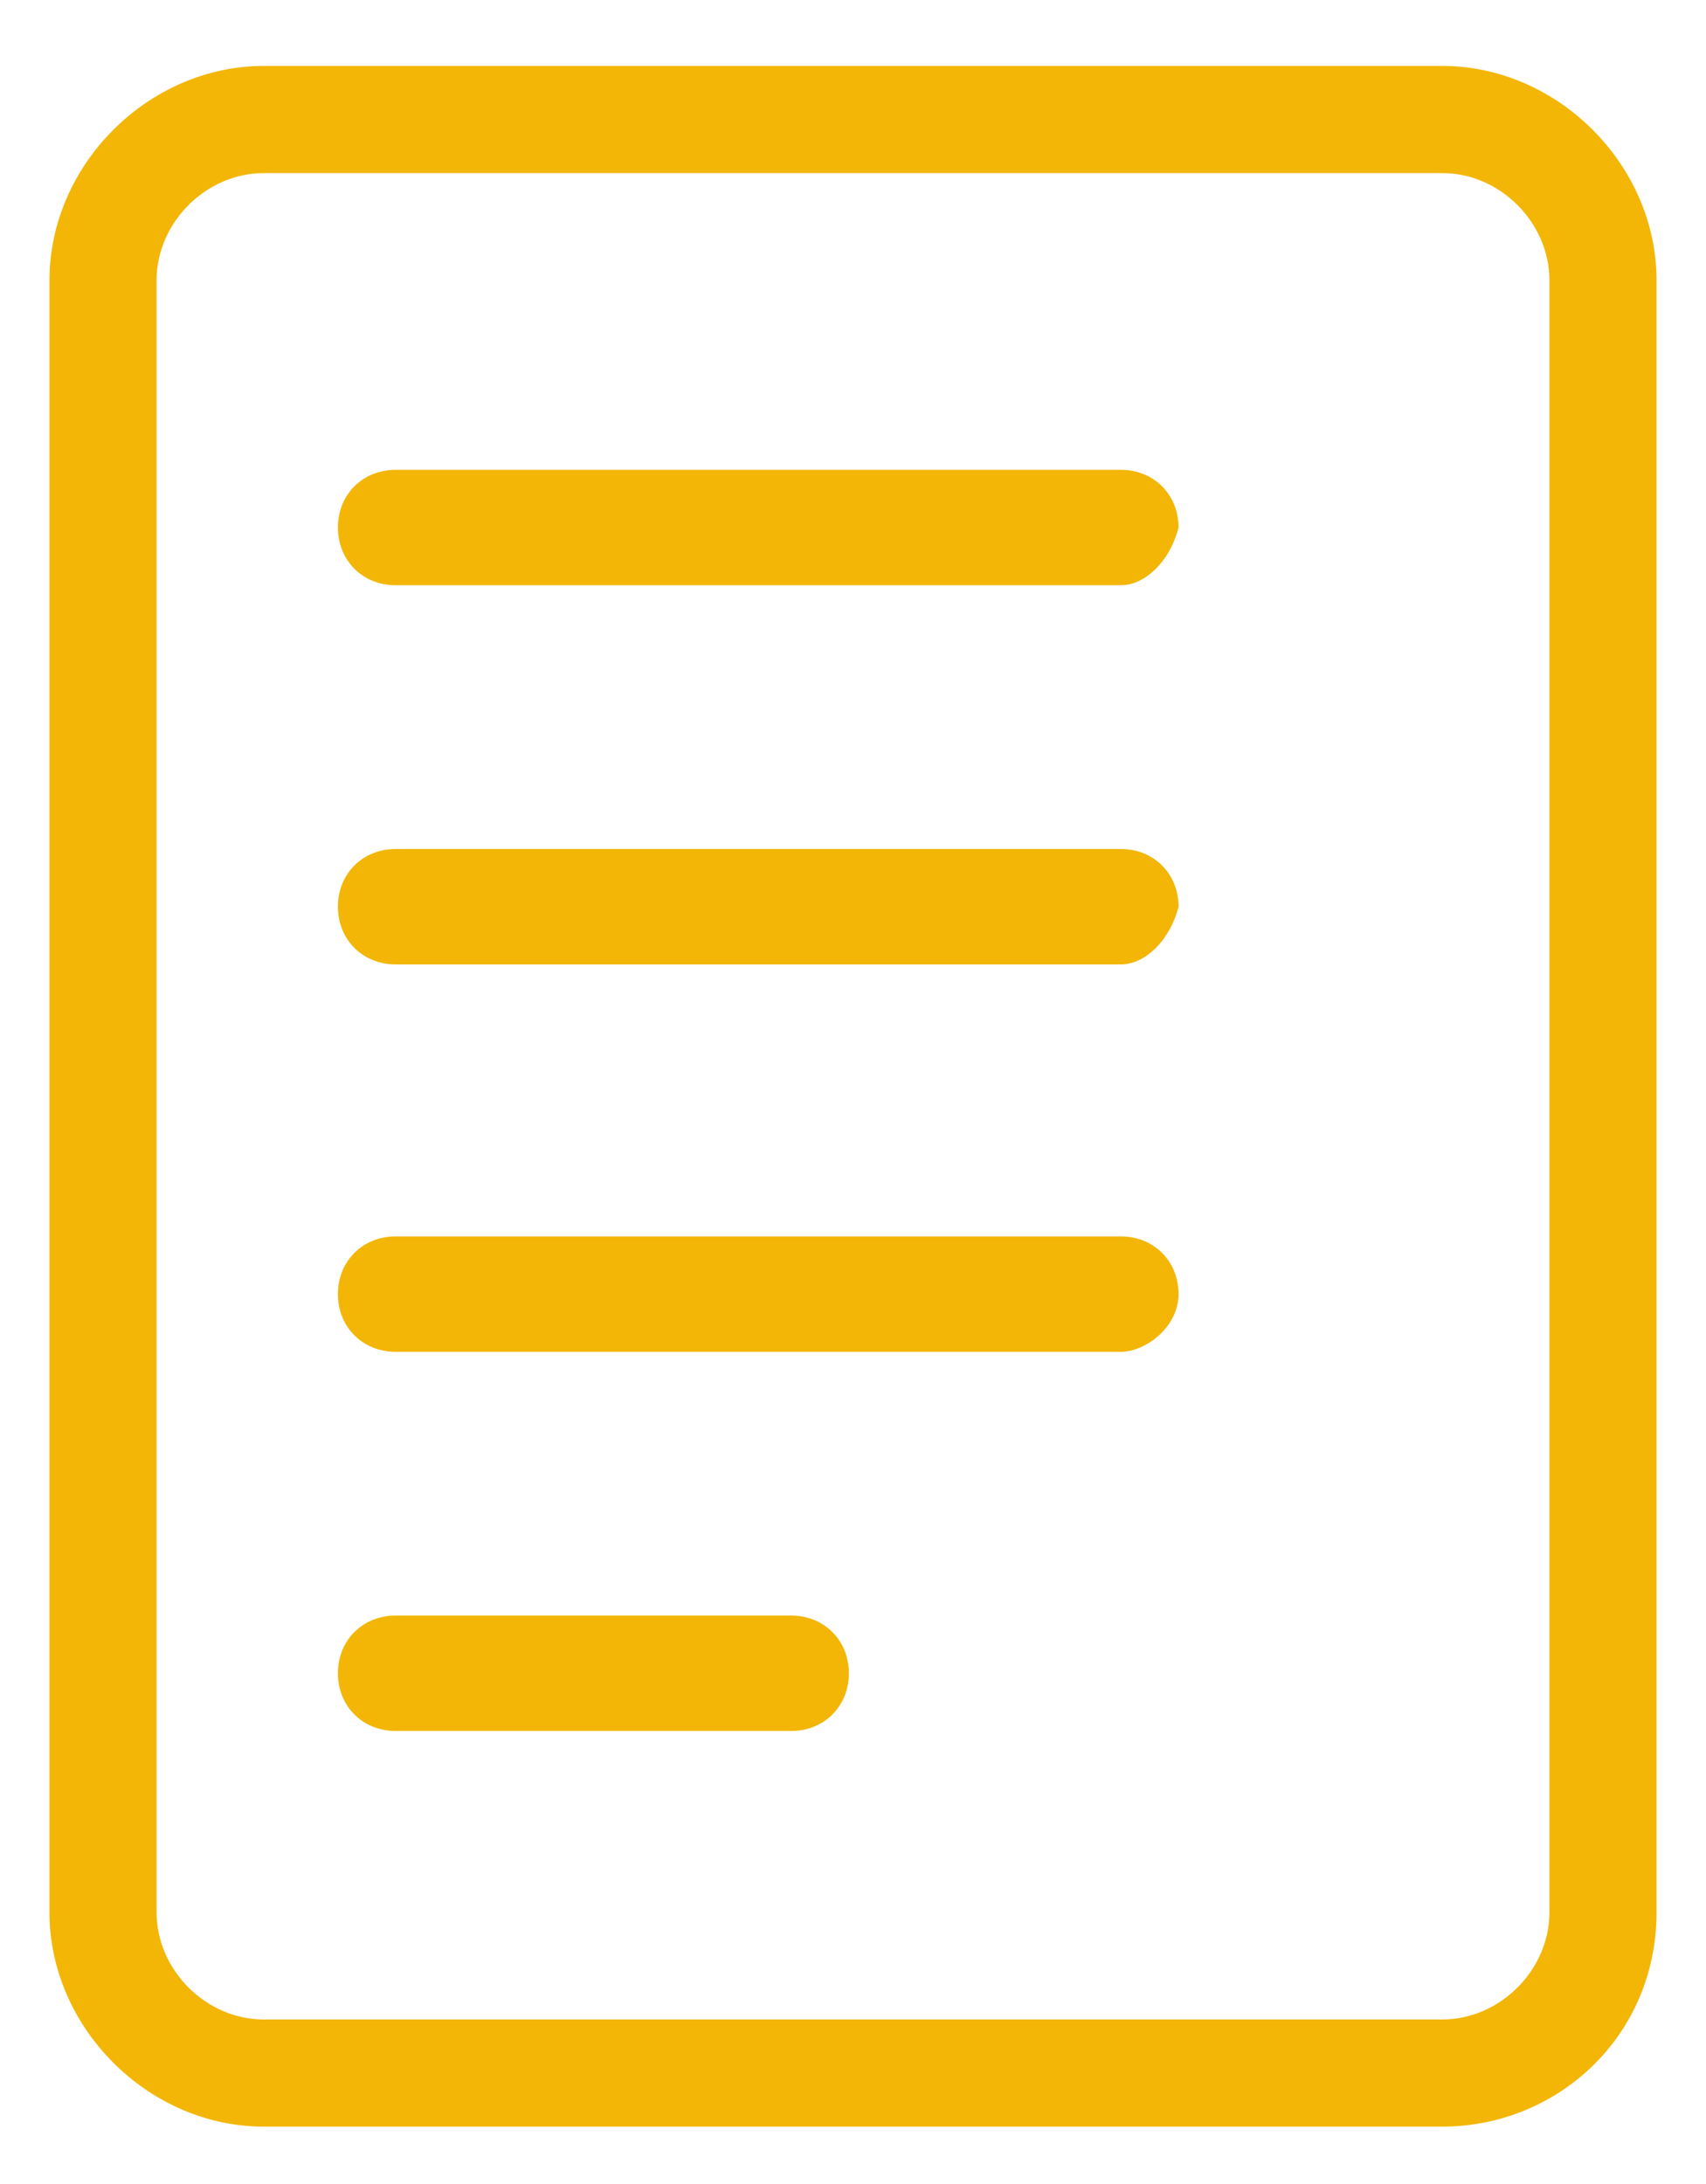 <svg version="1.1" id="Layer_1" xmlns="http://www.w3.org/2000/svg" x="0" y="0" viewBox="0 0 20.7 26.5" style="enable-background:new 0 0 20.7 26.5" xml:space="preserve"><style>.st22{fill:#f3b607}</style><path class="st22" d="M17.5 25.8H3.2c-1.4 0-2.6-1.2-2.6-2.6V3.4C.6 2 1.8.8 3.2.8h14.3c1.4 0 2.6 1.2 2.6 2.6v19.8c0 1.5-1.2 2.6-2.6 2.6zM3.2 2.1c-.7 0-1.3.6-1.3 1.3v19.8c0 .7.6 1.3 1.3 1.3h14.3c.7 0 1.3-.6 1.3-1.3V3.4c0-.7-.6-1.3-1.3-1.3H3.2z"/><path class="st22" d="M13.6 7.1H4.8c-.4 0-.7-.3-.7-.7 0-.4.3-.7.7-.7h8.8c.4 0 .7.3.7.7-.1.4-.4.7-.7.7zm0 4.6H4.8c-.4 0-.7-.3-.7-.7 0-.4.3-.7.7-.7h8.8c.4 0 .7.3.7.7-.1.4-.4.7-.7.7zm0 4.7H4.8c-.4 0-.7-.3-.7-.7s.3-.7.7-.7h8.8c.4 0 .7.3.7.7s-.4.7-.7.7zm-4 4.6H4.8c-.4 0-.7-.3-.7-.7 0-.4.3-.7.7-.7h4.8c.4 0 .7.3.7.7 0 .4-.3.7-.7.7z"/></svg>
